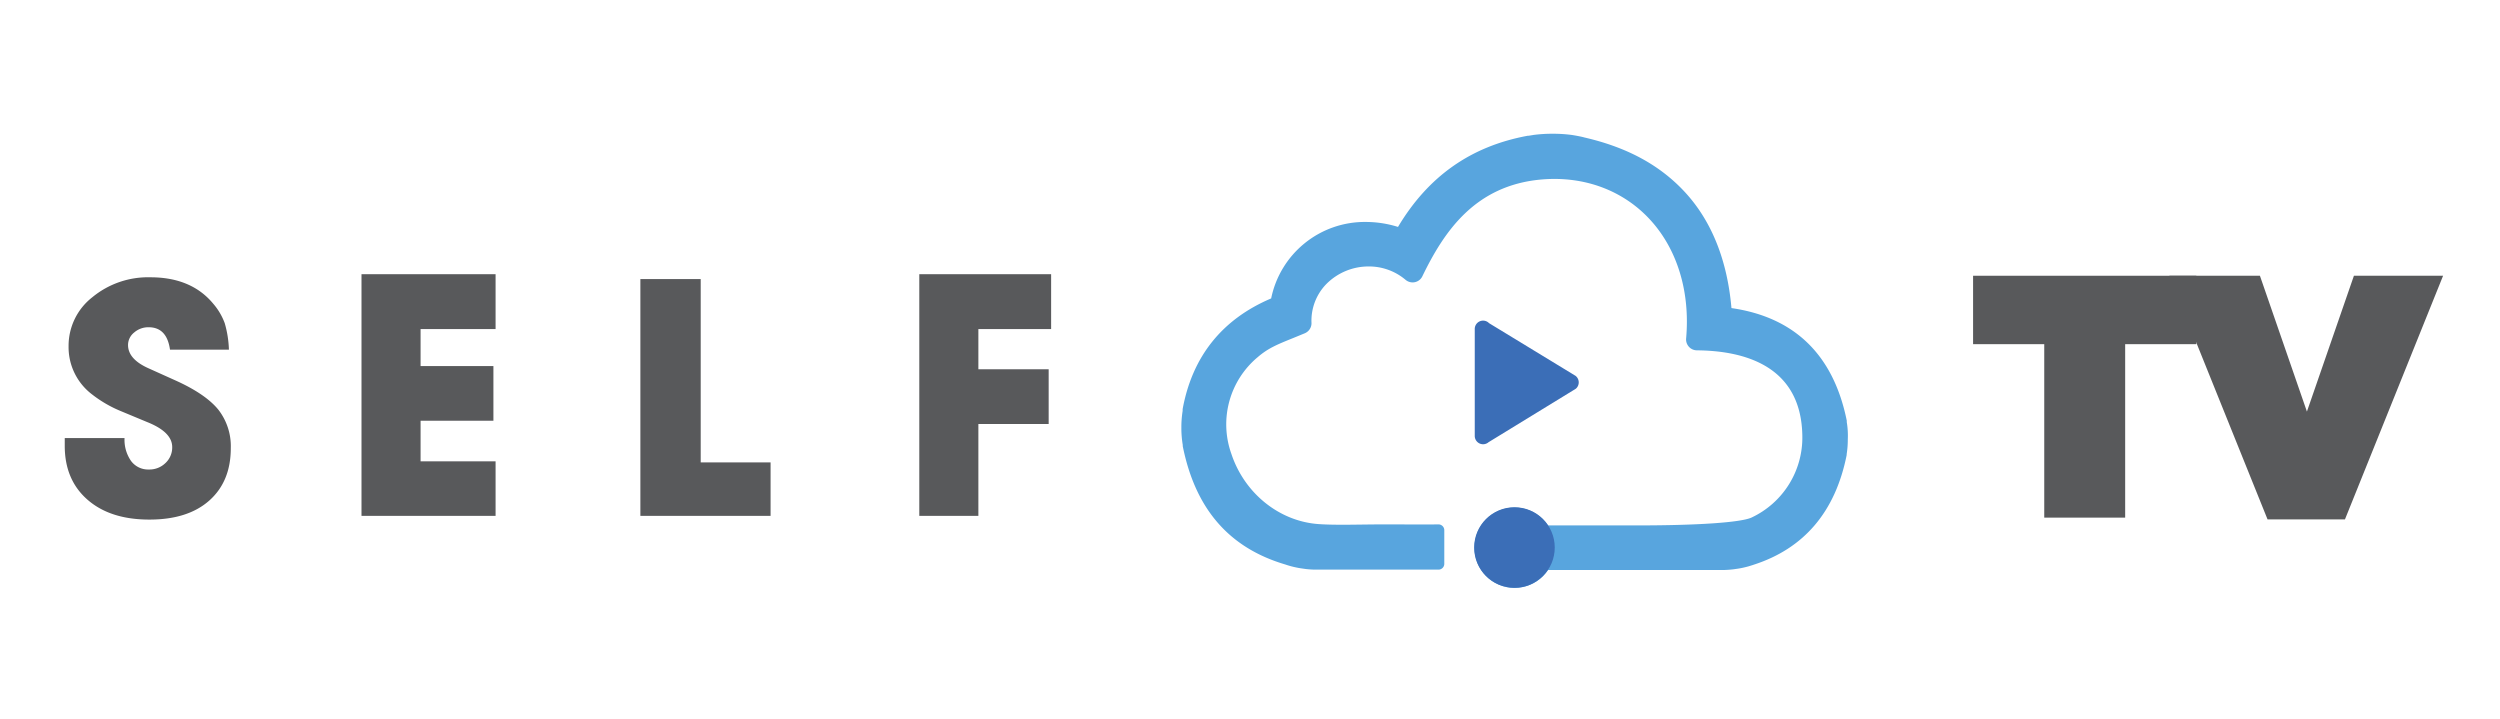 <svg xmlns="http://www.w3.org/2000/svg" viewBox="0 0 600 172.59"><defs><style>.cls-1{fill:none;}.cls-2{fill:#58595b;}.cls-3{fill:#3b6eb7;}.cls-4{fill:#58a5de;}</style></defs><title>selftv_logo_colour</title><g id="Livello_3" data-name="Livello 3"><rect class="cls-1" width="600" height="172.59"/></g><g id="Livello_6" data-name="Livello 6"><path class="cls-2" d="M50.26,72.94A15.11,15.11,0,0,1,53,77.6a25.58,25.58,0,0,1,1,6.34H39.86q-.75-5.37-5.12-5.38a5.18,5.18,0,0,0-3.48,1.26,3.84,3.84,0,0,0-1.47,3q0,3.35,4.78,5.53l6.88,3.1q7,3.2,10,6.88a14.26,14.26,0,0,1,3,9.24q0,8-5.16,12.58T34.9,124.72q-9.39,0-14.85-4.78T14.6,107v-1.85H28.95a8.89,8.89,0,0,0,1.56,5.5,5.09,5.09,0,0,0,4.27,2.05,5.49,5.49,0,0,0,4-1.56,5.1,5.1,0,0,0,1.61-3.82q0-3.61-6-6L27.9,98.62a29.38,29.38,0,0,1-6.74-3.94A14.23,14.23,0,0,1,15.52,83.1a14.78,14.78,0,0,1,5.71-11.75,21,21,0,0,1,13.93-4.78Q45,66.57,50.26,72.94Z" transform="translate(0.94 -0.02)"/><path class="cls-2" d="M118,123.83H85.82v-58H118V79H100v8.87h17.48V101H100v9.74h18Z" transform="translate(0.94 -0.02)"/><path class="cls-2" d="M184,123.83H152.75V67h14.48v44H184Z" transform="translate(0.94 -0.02)"/><path class="cls-2" d="M233.87,123.83H219.69v-58h31.64V79H233.87v9.65h16.87v13.13H233.87Z" transform="translate(0.94 -0.02)"/><path class="cls-2" d="M489.68,82.62H472.6V66.2h53.58V82.62H509.1v41.63H489.68Z" transform="translate(0.94 -0.02)"/><path class="cls-2" d="M519.71,66.2h21.73l11.28,32.6L564,66.2h21.4l-23.55,58.47H543.27Z" transform="translate(0.94 -0.02)"/><path class="cls-3" d="M377.22,93.34l.15-.13a2,2,0,0,0,0-2.83l-.15-.14L356.42,77.57l-.17-.16A2,2,0,0,0,353,79v25.64a2,2,0,0,0,2,2,2,2,0,0,0,1.31-.49h0Z" transform="translate(0.94 -0.02)"/><path class="cls-4" d="M442.28,101.29a2.49,2.49,0,0,0,0-.33c-3.19-15.75-12.5-24.81-27.67-27-1-11.45-4.72-20.75-11-27.65-5.94-6.49-13.77-10.88-24.35-13.31-.44-.14-1.56-.35-2.16-.46l-.72-.12a34.24,34.24,0,0,0-4.69-.3,34.6,34.6,0,0,0-4.54.28l-1.22.2-.21,0c-13.63,2.52-23.84,9.68-31.14,21.88a25.92,25.92,0,0,0-7.69-1.19,22.94,22.94,0,0,0-22.75,18.35c-11.77,5-18.91,13.91-21.24,26.53a2.77,2.77,0,0,0,0,.43,24.82,24.82,0,0,0-.31,4.06,24.46,24.46,0,0,0,.33,4.15c0,.09,0,.18,0,.28,3,15,11.05,24.39,24.59,28.4a20.83,20.83,0,0,0,2.68.73c.74.16,1.2.21,1.94.32,1.36.2,2.93.19,2.1.19h.18l.87,0,.85,0H344.3a1.39,1.39,0,0,0,1.39-1.39v-8.07a1.39,1.39,0,0,0-.42-1,1.43,1.43,0,0,0-1-.4c-3.67.07-8.16,0-12.43,0-6.56,0-11.91.24-16.33-.07-9.39-.66-17.78-7.35-20.93-16.88a21,21,0,0,1,6.29-23.15c2.54-2.19,4.67-3.05,8.55-4.62l2.8-1.15a2.62,2.62,0,0,0,1.6-2.47,12.59,12.59,0,0,1,3.56-9.34,14.26,14.26,0,0,1,10.18-4.22,13.59,13.59,0,0,1,8.85,3.22,2.61,2.61,0,0,0,2.22.55,2.57,2.57,0,0,0,1.8-1.42C345.58,55.69,353,44.51,369,43.1c10.29-.89,19.65,2.62,26.13,9.7s9.6,17.26,8.6,28.47a2.61,2.61,0,0,0,2.57,2.83c11.41.09,25.07,3.72,25.32,20.52a21.19,21.19,0,0,1-12.23,19.63c-2.64,1.17-12.89,1.87-27.43,1.87H370.58a9.64,9.64,0,1,0,0,10.7h40.67l.86,0,.87,0h.18c-.83,0,.74,0,2.1-.19.74-.11,1.2-.16,1.94-.32.56-.12,1-.23,1.45-.35l1.07-.33.17-.06h0c12.13-3.89,19.66-12.72,22.37-26.34a1.33,1.33,0,0,0,0-.21,22.21,22.21,0,0,0,.27-3.53A20,20,0,0,0,442.28,101.29Z" transform="translate(0.94 -0.02)"/><circle class="cls-3" cx="363.47" cy="131.41" r="9.67"/></g></svg>